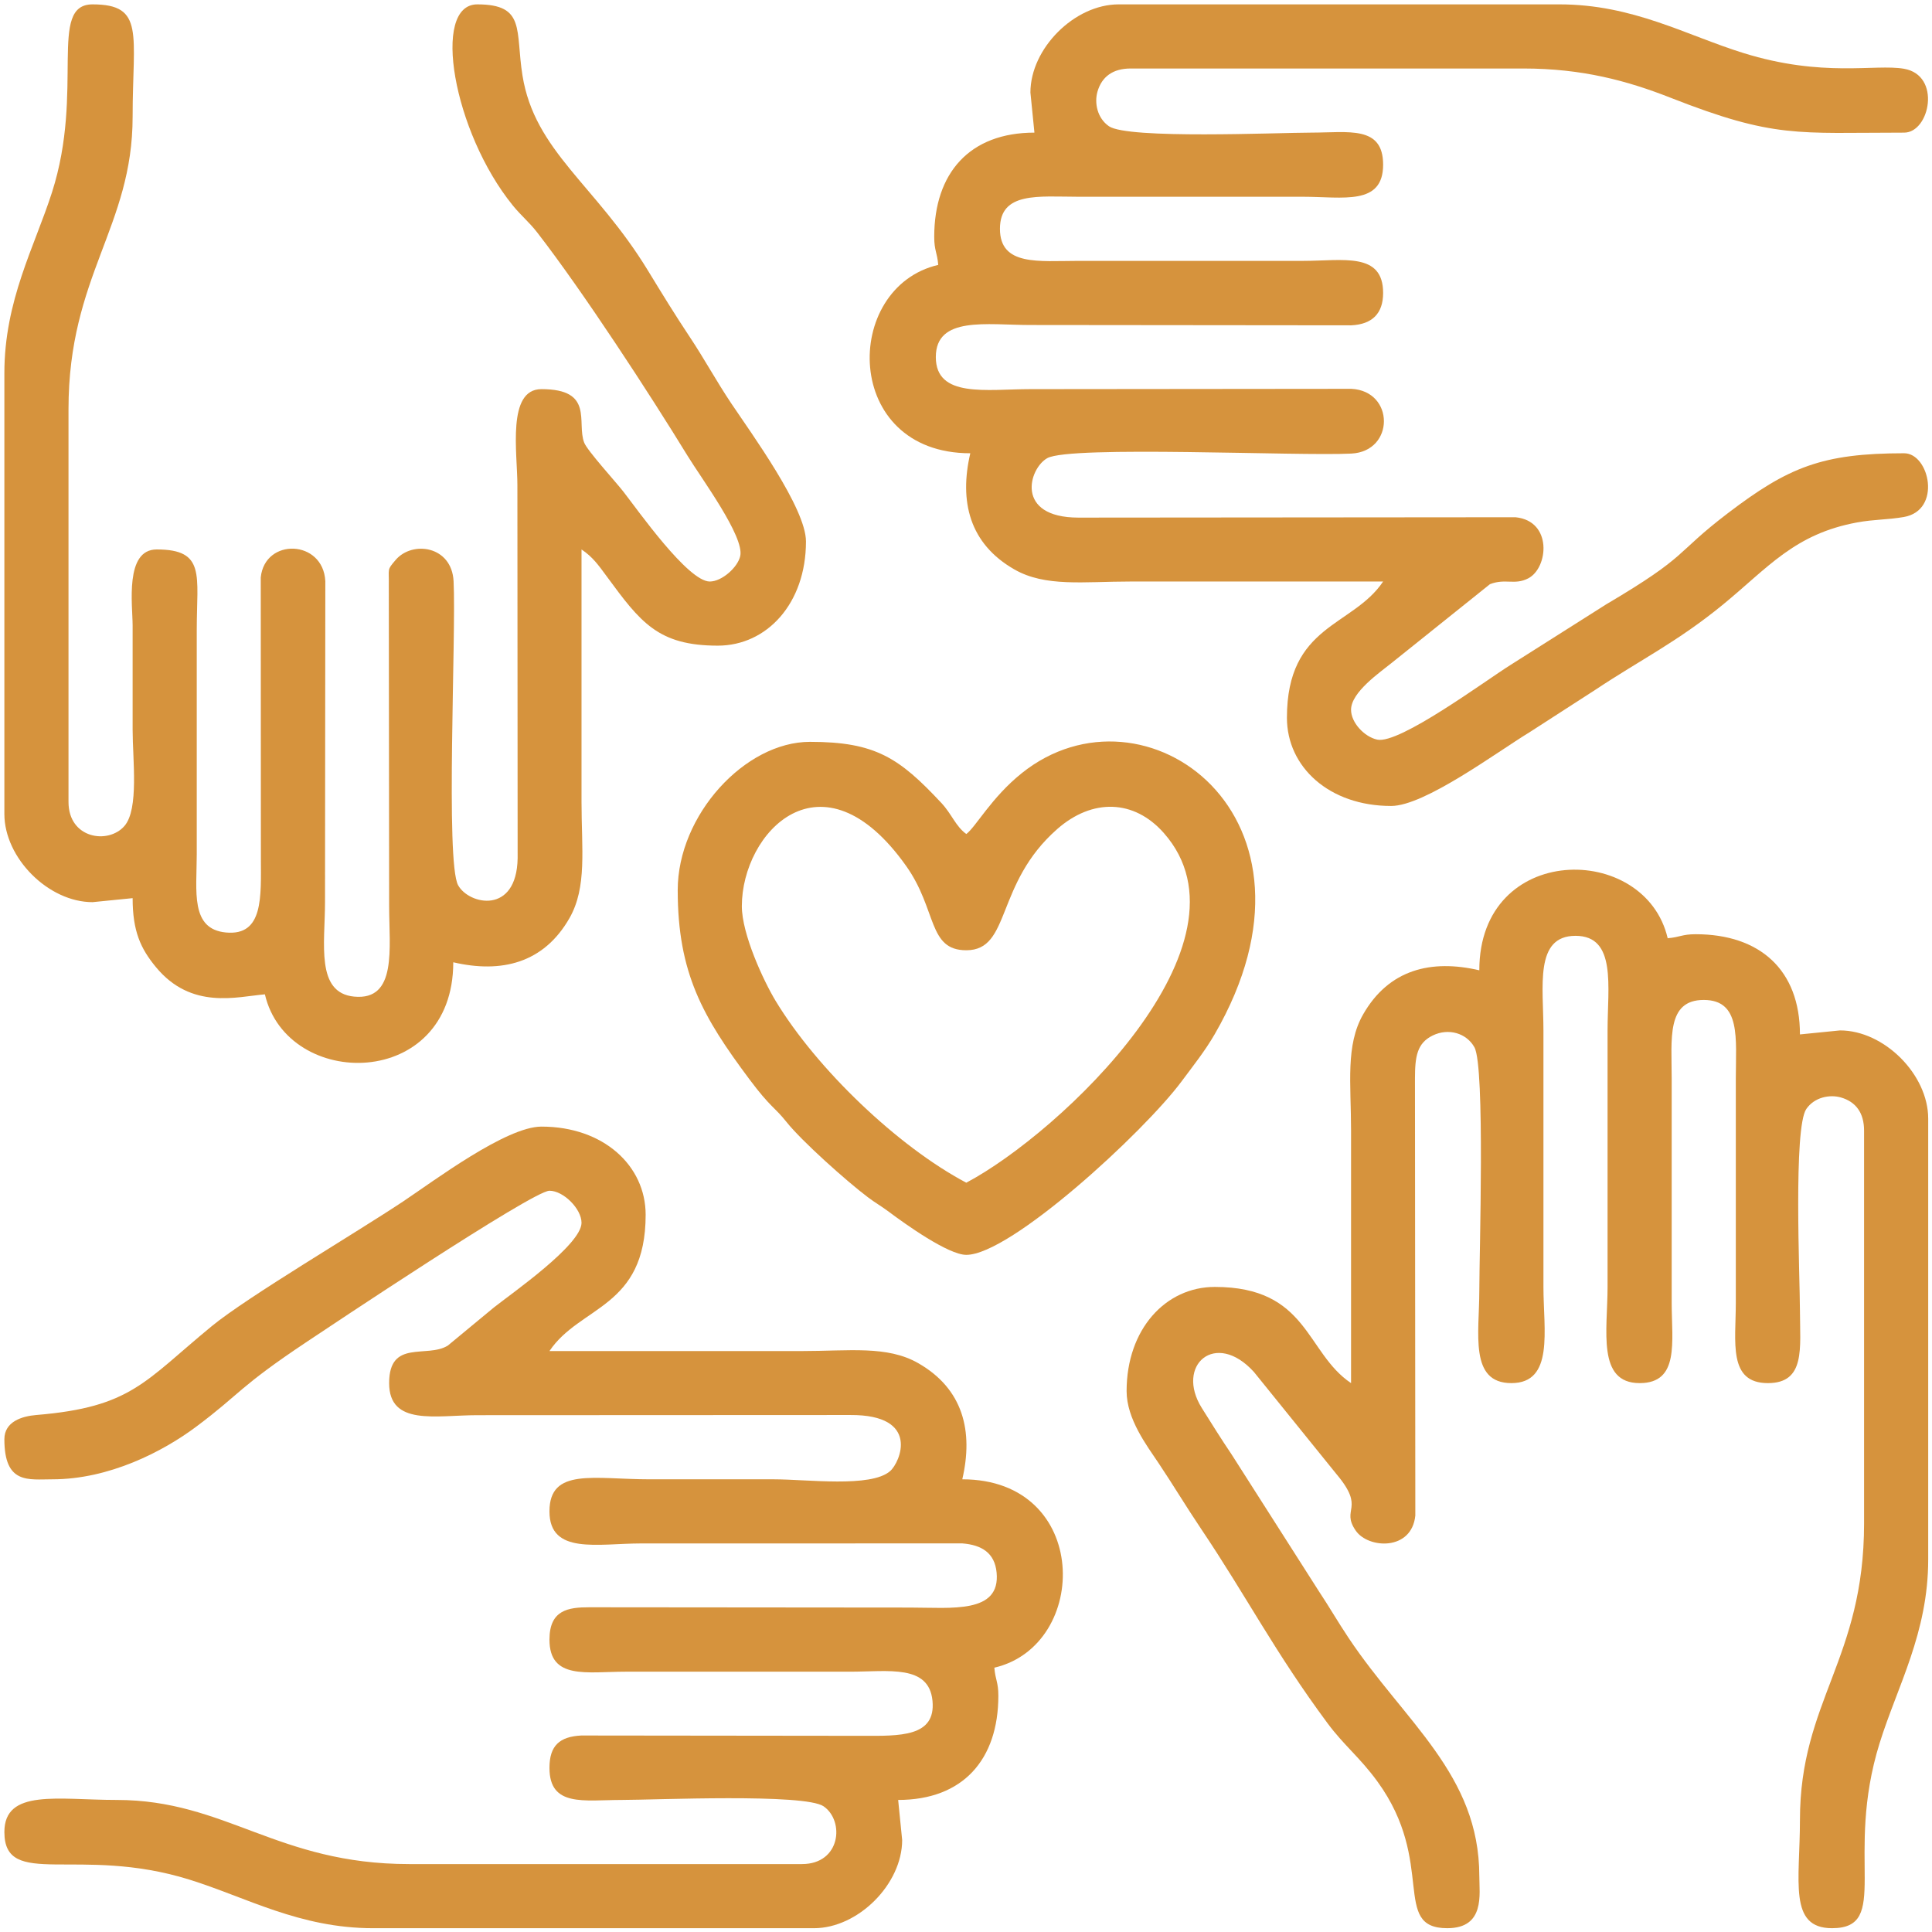 <svg width="353" height="353" viewBox="0 0 353 353" fill="none" xmlns="http://www.w3.org/2000/svg">
<path fill-rule="evenodd" clip-rule="evenodd" d="M0.799 68.171L0.799 148.724C0.799 156.781 8.854 164.835 16.91 164.835L24.233 164.103C24.233 170.148 25.694 173.315 28.483 176.696C34.979 184.567 43.288 182.104 48.399 181.678C52.498 199.27 82.817 199.228 82.817 175.82C91.602 177.866 99.338 175.995 104.048 167.758C107.287 162.091 106.251 155.135 106.251 146.528C106.251 131.149 106.251 115.771 106.251 100.392C108.28 101.751 109.308 103.201 110.856 105.308C117.005 113.675 120.214 117.968 131.15 117.968C140.114 117.968 147.26 110.27 147.26 98.928C147.26 92.851 137.254 79.147 133.635 73.741C130.841 69.566 128.675 65.544 126.031 61.573C123.358 57.558 121.055 53.809 118.391 49.44C108.831 33.759 97.684 27.649 95.462 13.786C94.143 5.558 96.095 0.799 87.211 0.799C78.753 0.799 82.806 24.114 93.687 37.529C95.278 39.491 96.621 40.491 98.202 42.534C106.555 53.328 118.658 71.902 125.601 83.24C128.191 87.469 136.023 98.024 135.253 101.582C134.805 103.655 131.895 106.251 129.685 106.251C125.692 106.251 116.519 93.184 113.894 89.821C112.461 87.987 107.303 82.341 106.735 80.869C105.314 77.184 108.631 71.1 98.928 71.1C92.576 71.1 94.534 82.761 94.534 88.675L94.579 156.824C94.389 167.178 85.689 165.32 83.708 161.75C81.362 157.521 83.37 115.956 82.875 106.193C82.547 99.727 75.338 98.725 72.287 102.311C70.649 104.235 71.1 103.744 71.039 106.922L71.101 165.568C71.101 173.269 72.592 182.852 64.704 182.093C57.65 181.413 59.384 172.387 59.384 164.835L59.441 106.193C59.054 98.561 48.391 98.215 47.643 105.495L47.667 156.78C47.677 163.834 48.174 171.041 41.27 170.376C34.736 169.747 35.946 162.865 35.95 156.048L35.95 115.038C35.951 105.11 37.613 100.392 28.627 100.392C22.745 100.392 24.232 110.566 24.233 114.306C24.235 120.653 24.233 126.999 24.233 133.346C24.233 138.797 25.408 147.817 22.745 150.908C19.796 154.329 12.516 153.25 12.516 146.528L12.516 74.762C12.516 50.355 24.233 41.513 24.233 21.303C24.233 6.237 26.512 0.799 16.91 0.799C8.709 0.799 15.488 16.443 9.503 35.133C6.311 45.1 0.799 54.877 0.799 68.171V68.171Z" fill="#C97100" fill-opacity="0.76"/>
<path fill-rule="evenodd" clip-rule="evenodd" d="M0.8 262.964C0.8 271.228 5.175 270.288 9.587 270.288C19.959 270.288 29.779 265.218 35.854 260.671C44.062 254.528 43.474 253.551 56.161 245.095C59.291 243.009 97.35 217.562 100.393 217.562C102.946 217.562 106.251 220.868 106.251 223.42C106.251 227.448 93.496 236.311 90.236 238.893L81.82 245.856C78.013 248.218 71.101 244.619 71.101 252.712C71.101 260.606 79.648 258.571 87.212 258.571L155.346 258.54C168.247 258.467 164.473 267.207 162.625 268.799C159.084 271.852 147.513 270.288 141.402 270.288C133.835 270.288 126.268 270.288 118.701 270.288C108.527 270.288 100.393 268.11 100.393 276.146C100.393 284.125 109.207 282.004 117.236 282.004L175.827 281.998C179.344 282.277 181.745 283.71 182.093 287.324C182.821 294.884 173.838 293.722 166.301 293.721L107.664 293.669C103.819 293.668 100.393 294.157 100.393 299.58C100.393 306.954 107.209 305.44 114.307 305.438H155.316C162.331 305.436 169.733 304.074 170.377 310.758C171.017 317.409 164.379 317.173 157.514 317.156L106.196 317.099C102.27 317.304 100.393 318.921 100.393 323.013C100.393 330.212 106.694 328.877 113.575 328.872C119.718 328.868 147.036 327.645 150.49 330.04C154.354 332.719 153.613 340.589 146.528 340.589H74.763C50.61 340.589 41.299 328.872 21.304 328.872C10.617 328.872 0.8 326.79 0.8 334.73C0.8 345.234 14.367 337.135 34.583 343.421C45.033 346.67 54.735 352.306 68.172 352.306H148.725C156.781 352.306 164.836 344.251 164.836 336.195L164.104 328.872C175.946 328.872 182.411 321.492 182.411 309.832C182.411 307.307 181.87 306.997 181.679 304.706C199.187 300.627 199.299 270.288 175.821 270.288C177.867 261.503 175.996 253.767 167.758 249.058C162.092 245.818 155.135 246.854 146.528 246.854C131.15 246.854 115.772 246.854 100.393 246.854C105.953 238.551 117.968 239.037 117.968 221.955C117.968 212.991 110.271 205.845 98.928 205.845C92.478 205.845 79.285 215.761 73.737 219.465C65.18 225.178 45.187 236.967 38.709 242.29C26.351 252.446 24.017 257.099 6.627 258.539C4.05 258.753 0.8 259.723 0.8 262.964V262.964Z" fill="#C97100" fill-opacity="0.76"/>
<path fill-rule="evenodd" clip-rule="evenodd" d="M188.27 16.91L189.002 24.233C177.16 24.233 170.694 31.612 170.694 43.273C170.694 45.797 171.236 46.108 171.427 48.399C153.835 52.497 153.877 82.817 177.285 82.817C175.239 91.602 177.11 99.338 185.347 104.047C191.014 107.287 197.97 106.251 206.577 106.251C221.956 106.251 237.334 106.251 252.713 106.251C247.153 114.553 235.137 114.068 235.137 131.149C235.137 140.113 242.835 147.26 254.177 147.26C260.297 147.26 273.383 137.498 279.499 133.77L291.517 126.016C299.722 120.554 306.501 117.266 314.791 110.477C323.04 103.721 327.867 97.556 339.314 95.456C342.464 94.878 344.83 94.984 347.843 94.465C354.84 93.258 352.546 82.817 347.912 82.817C332.933 82.817 326.756 85.344 315.676 93.787C305.784 101.325 308.802 101.375 293.488 110.411L276.003 121.486C271.425 124.35 255.692 136.015 251.637 135.139C249.277 134.628 246.854 132.032 246.854 129.685C246.854 126.445 252.172 122.837 254.346 121.065L272.236 106.734C275.089 105.634 276.717 106.968 279.229 105.672C282.902 103.777 283.705 95.192 276.905 94.507L197.017 94.574C185.392 94.544 187.975 85.583 191.355 83.707C195.584 81.361 237.149 83.369 246.911 82.874C254.84 82.473 254.84 71.445 246.911 71.043L188.27 71.1C180.277 71.1 170.986 72.78 170.986 65.242C170.986 57.703 180.277 59.383 188.27 59.383L246.911 59.441C250.722 59.248 252.713 57.285 252.713 53.525C252.713 45.995 245.38 47.666 238.067 47.666L197.057 47.666C189.787 47.671 182.703 48.641 182.703 41.808C182.703 34.975 189.787 35.945 197.057 35.95L238.067 35.95C245.38 35.95 252.713 37.621 252.713 30.091C252.713 22.892 246.412 24.228 239.531 24.233C233.388 24.237 206.07 25.46 202.615 23.064C200.456 21.567 199.94 18.782 200.518 16.757C201.308 13.993 203.362 12.516 206.577 12.516L278.343 12.516C289.086 12.516 297.328 14.753 305.225 17.855C324.247 25.326 328.304 24.233 347.912 24.233C352.599 24.233 354.767 13.742 347.868 12.56C342.56 11.65 333.08 14.21 318.523 9.684C308.073 6.435 298.37 0.799 284.934 0.799L204.381 0.799C196.324 0.799 188.27 8.854 188.27 16.91V16.91Z" fill="#C97100" fill-opacity="0.76"/>
<path fill-rule="evenodd" clip-rule="evenodd" d="M270.288 177.285C261.503 175.238 253.767 177.109 249.058 185.346C245.818 191.013 246.854 197.97 246.854 206.577C246.854 221.955 246.854 237.334 246.854 252.712C238.552 247.152 239.037 235.137 221.956 235.137C212.992 235.137 205.845 242.834 205.845 254.176C205.845 259.285 209.577 264.179 211.703 267.358C214.368 271.343 216.663 275.189 219.47 279.364C227.783 291.732 232.895 301.823 242.559 314.859C245.572 318.922 248.463 321.093 251.678 325.512C262.473 340.347 254.118 352.305 264.429 352.305C271.375 352.305 270.288 346.087 270.288 342.786C270.288 324.225 256.682 314.664 246.415 299.286C244.384 296.244 242.882 293.606 241.003 290.784L225.032 265.746C223.097 262.881 221.439 260.215 219.591 257.269C214.684 249.452 222.097 242.932 229.112 250.681L244.167 269.313C249.615 275.754 244.904 275.599 247.717 279.676C249.989 282.969 257.941 283.421 258.597 276.904L258.531 197.017C258.541 193.033 258.905 190.599 261.768 189.2C264.668 187.783 267.964 188.771 269.397 191.355C271.363 194.898 270.288 229.114 270.288 235.869C270.288 243.604 268.414 252.712 276.146 252.712C283.992 252.712 282.005 243.044 282.005 235.137V188.269C282.005 180.276 280.325 170.986 287.863 170.986C295.401 170.986 293.722 180.276 293.722 188.269V235.137C293.722 243.044 291.734 252.712 299.58 252.712C306.898 252.712 305.44 245.192 305.438 238.066V197.057C305.434 189.786 304.464 182.703 311.297 182.703C318.13 182.703 317.16 189.786 317.155 197.057V238.066C317.153 245.192 315.696 252.712 323.014 252.712C329.91 252.712 328.882 246.313 328.872 239.531C328.864 233.394 327.648 206.065 330.041 202.615C331.538 200.455 334.323 199.939 336.348 200.518C339.111 201.308 340.589 203.361 340.589 206.577V278.343C340.589 303.184 328.872 310.803 328.872 332.533C328.872 343.69 326.721 352.305 334.731 352.305C345.551 352.305 336.944 339.354 343.421 318.522C346.67 308.072 352.306 298.37 352.306 284.933V204.38C352.306 196.324 344.251 188.269 336.195 188.269L328.872 189.001C328.872 177.159 321.492 170.694 309.832 170.694C307.307 170.694 306.997 171.235 304.706 171.426C300.608 153.834 270.288 153.876 270.288 177.285Z" fill="#C97100" fill-opacity="0.76"/>
<path fill-rule="evenodd" clip-rule="evenodd" d="M135.544 165.568C135.544 152.105 150.146 136.469 165.575 158.237C171.245 166.236 169.499 173.623 176.553 173.623C184.761 173.623 181.749 161.479 193.197 151.455C199.581 145.865 207.183 146.027 212.633 152.189C230.477 172.368 193.655 207.047 176.553 216.096C164.042 209.477 149.225 195.3 141.699 182.845C139.526 179.248 135.544 170.699 135.544 165.568V165.568ZM123.827 162.638C123.827 177.833 128.43 185.817 136.902 197.163C140.837 202.433 141.433 202.152 143.708 205.003C146.55 208.565 154.748 215.867 158.542 218.728C160.04 219.858 160.957 220.324 162.433 221.429C165.398 223.649 173.258 229.278 176.553 229.278C184.642 229.278 208.974 206.876 215.89 197.582C218.074 194.647 220.181 192.004 221.932 188.978C244.955 149.187 209.056 123.339 186.678 141.275C181.149 145.706 178.26 151.135 176.553 152.386C174.579 150.94 173.931 148.778 171.988 146.698C164.301 138.47 159.947 135.543 147.993 135.543C136.097 135.543 123.827 148.947 123.827 162.638Z" fill="#C97100" fill-opacity="0.76"/>
</svg>
